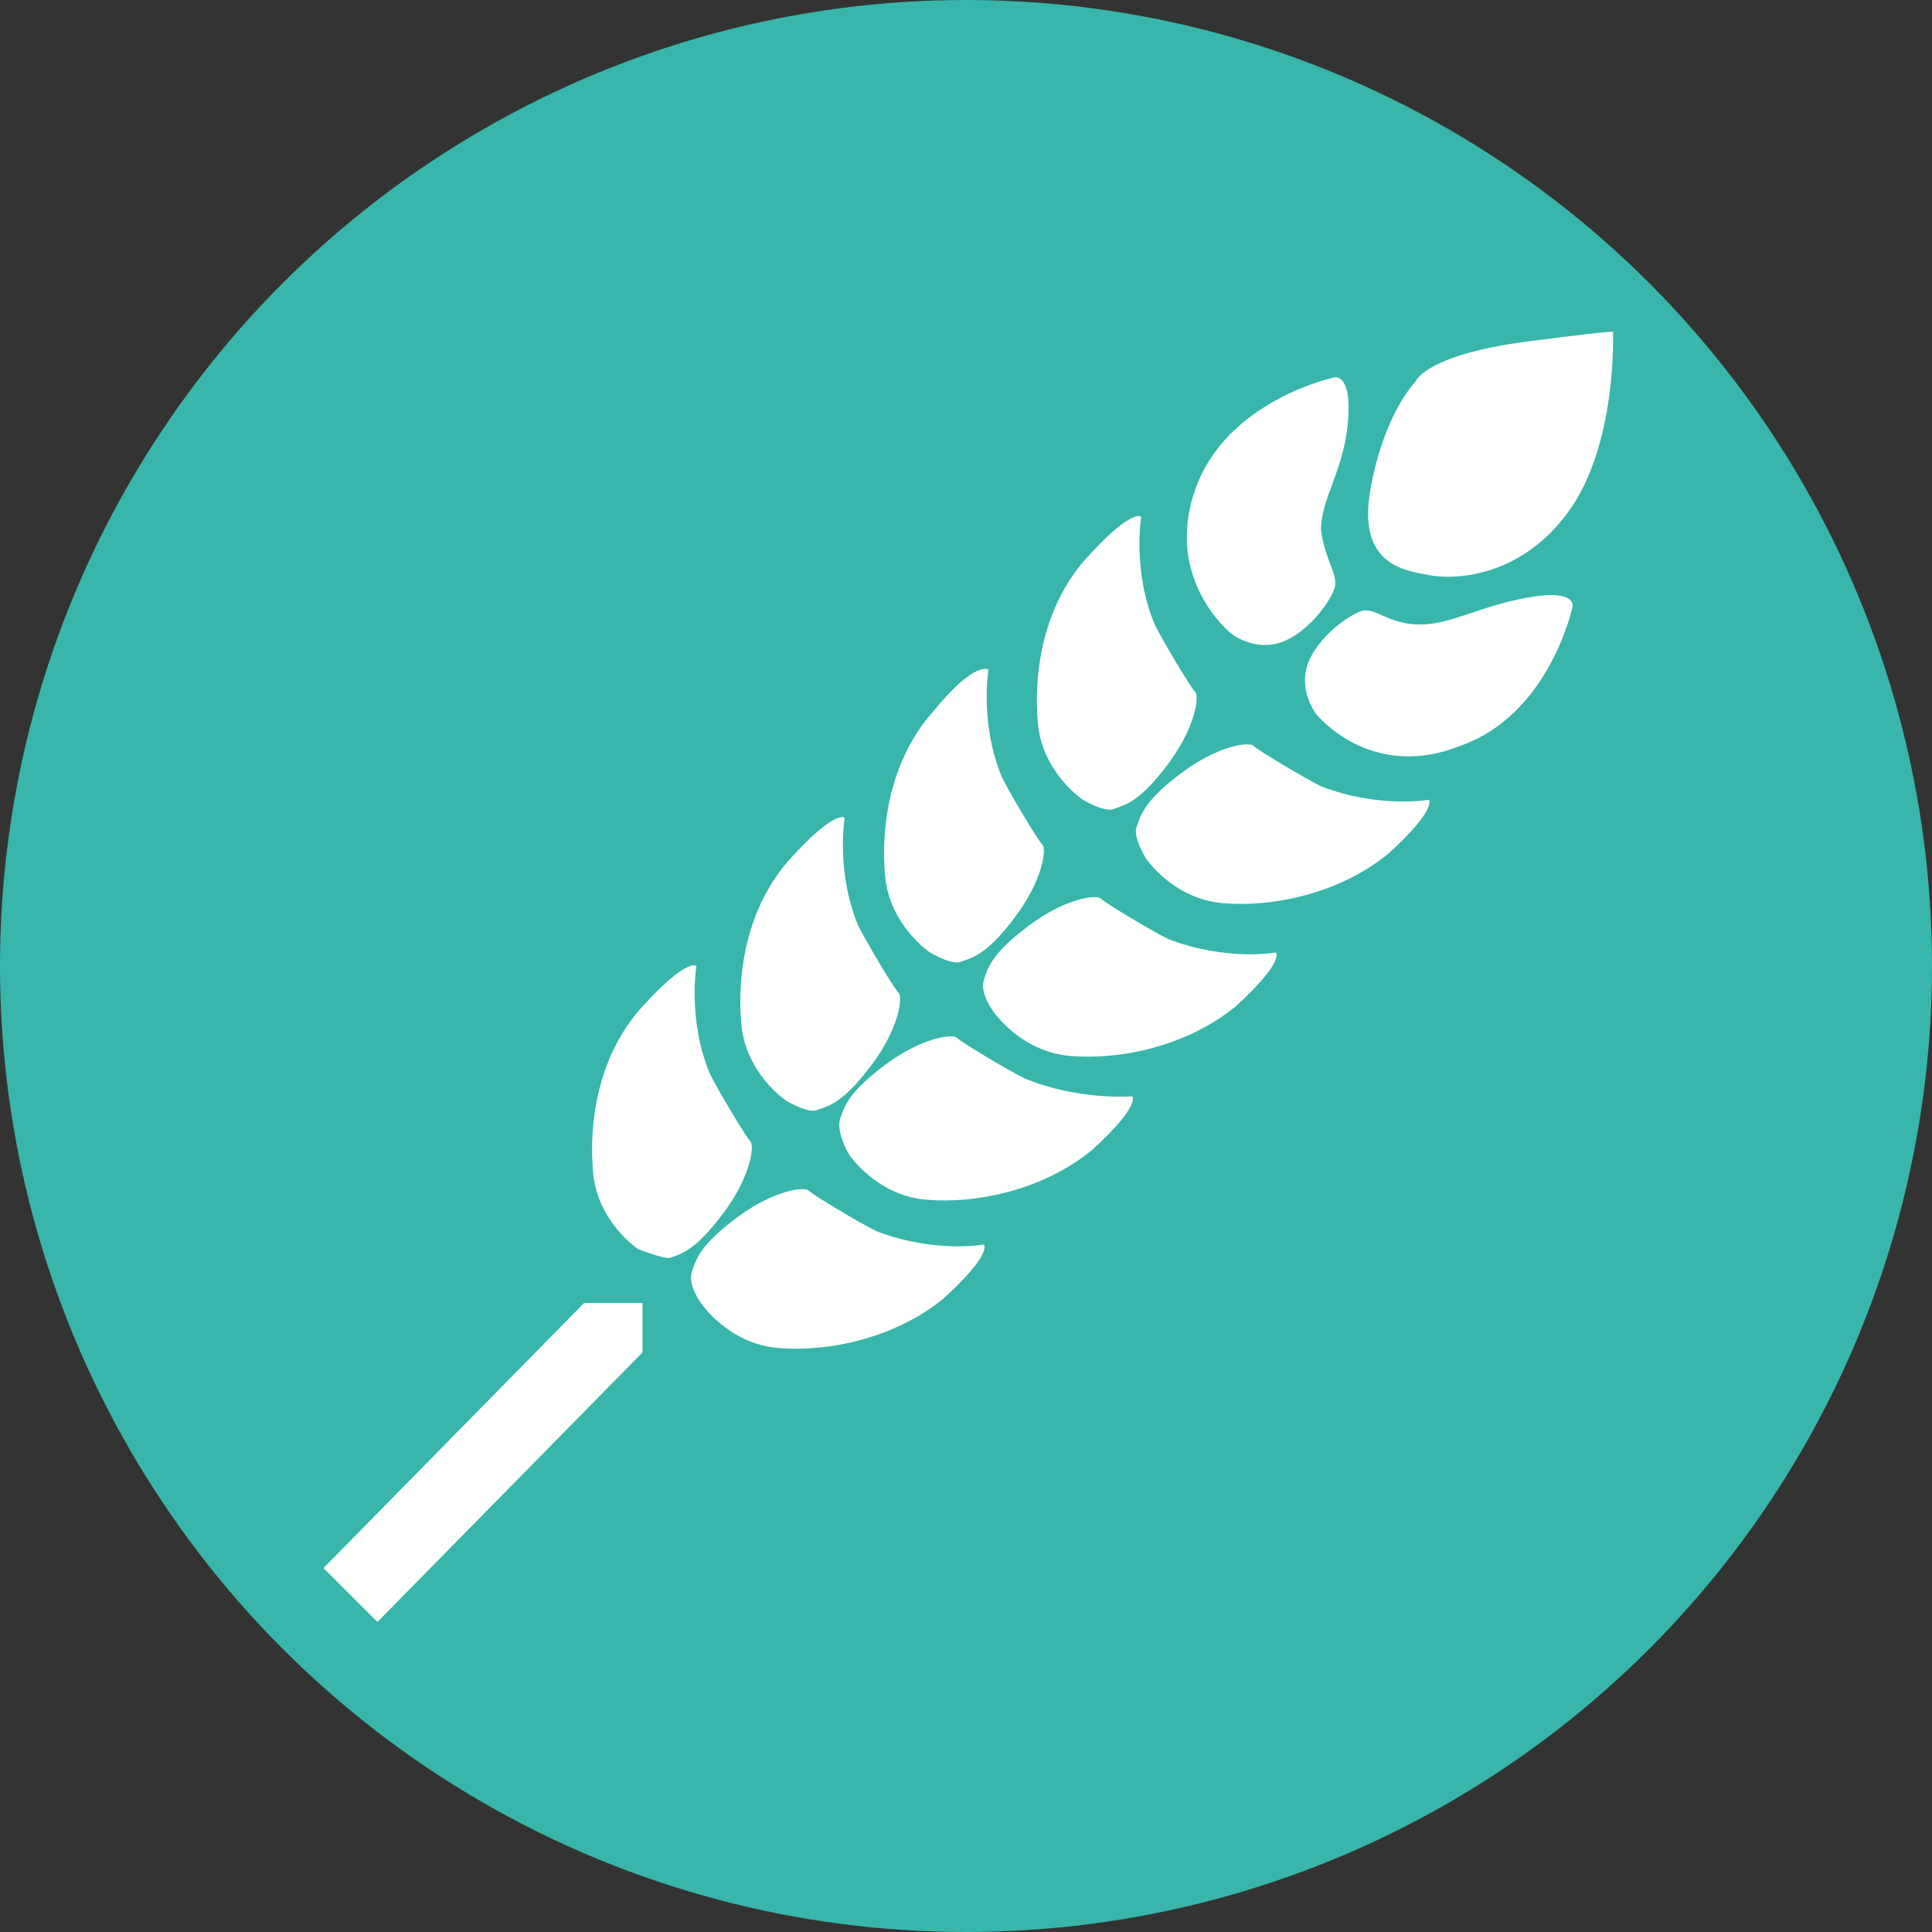 <?xml version="1.0" encoding="utf-8"?>
<!-- Generator: Adobe Illustrator 21.0.0, SVG Export Plug-In . SVG Version: 6.00 Build 0)  -->
<svg version="1.1" id="Layer_1" xmlns="http://www.w3.org/2000/svg" xmlns:xlink="http://www.w3.org/1999/xlink" x="0px" y="0px"
	 viewBox="0 0 43 43" style="enable-background:new 0 0 43 43;" xml:space="preserve">
<rect x="0" y="0" width="43" height="43" fill="#333333" stroke="none"/>
<style type="text/css">
	.st0{fill:#38B6AB;}
	.st1{fill:#FFFFFF;}
</style>
<circle class="st0" cx="21.5" cy="21.5" r="21.5"/>
<polygon class="st1" points="7.2,34.9 13,29 14.3,29 14.3,30.1 8.4,36.1 "/>
<path class="st1" d="M14.2,27.8c0,0-0.9-0.6-1-1.7c-0.1-1.1,0.1-2.6,1.1-3.7s1.2-0.9,1.2-0.9s-0.2,1.2,0.3,2.4
	c0.2,0.4,0.8,1.4,0.9,1.5c0.1,0.1,0,0.8-0.6,1.6c-0.6,0.8-0.9,0.9-1.2,1C14.7,28,14.2,27.8,14.2,27.8z"/>
<path class="st1" d="M17.5,24.5c0,0-0.9-0.6-1-1.7s0.1-2.6,1.1-3.7s1.2-0.9,1.2-0.9s-0.2,1.2,0.3,2.4c0.2,0.4,0.8,1.4,0.9,1.5
	c0.1,0.1,0,0.8-0.6,1.6c-0.6,0.8-0.9,0.9-1.2,1C18,24.8,17.5,24.5,17.5,24.5z"/>
<path class="st1" d="M20.7,21.2c0,0-0.9-0.6-1-1.7c-0.1-1.1,0.1-2.6,1.1-3.7c0.9-1.1,1.2-0.9,1.2-0.9s-0.2,1.2,0.3,2.4
	c0.2,0.4,0.8,1.4,0.9,1.5c0.1,0.1,0,0.8-0.6,1.6c-0.6,0.8-0.9,0.9-1.2,1C21.2,21.5,20.7,21.2,20.7,21.2z"/>
<path class="st1" d="M24.1,17.8c0,0-0.9-0.6-1-1.7s0.1-2.6,1.1-3.7s1.2-0.9,1.2-0.9s-0.2,1.2,0.3,2.4c0.2,0.4,0.8,1.4,0.9,1.5
	s0,0.8-0.6,1.6c-0.6,0.8-0.9,0.9-1.2,1C24.6,18.1,24.1,17.8,24.1,17.8z"/>
<path class="st1" d="M15.6,29c0,0,0.6,0.9,1.7,1s2.6-0.2,3.7-1.1c1.1-1,0.9-1.2,0.9-1.2s-1.1,0.2-2.4-0.3c-0.4-0.2-1.4-0.8-1.5-0.9
	c-0.1-0.1-0.8,0-1.6,0.6c-0.8,0.6-0.9,0.9-1,1.2C15.3,28.6,15.6,29,15.6,29z"/>
<path class="st1" d="M18.9,25.7c0,0,0.6,0.9,1.7,1c1.1,0.1,2.6-0.2,3.7-1.1c1.1-1,0.9-1.2,0.9-1.2S24,24.5,22.8,24
	c-0.4-0.2-1.4-0.8-1.5-0.9s-0.8,0-1.6,0.6s-0.9,0.9-1,1.2S18.9,25.7,18.9,25.7z"/>
<path class="st1" d="M22.1,22.5c0,0,0.6,0.9,1.7,1s2.6-0.2,3.7-1.1c1.1-1,0.9-1.2,0.9-1.2s-1.1,0.2-2.4-0.3
	c-0.4-0.2-1.4-0.8-1.5-0.9c-0.1-0.1-0.8,0-1.6,0.6s-0.9,0.9-1,1.2S22.1,22.5,22.1,22.5z"/>
<path class="st1" d="M25.5,19.1c0,0,0.6,0.9,1.7,1c1.1,0.1,2.6-0.2,3.7-1.1c1.1-1,0.9-1.2,0.9-1.2s-1.1,0.2-2.4-0.3
	c-0.4-0.2-1.4-0.8-1.5-0.9c-0.1-0.1-0.8,0-1.6,0.6s-0.9,0.9-1,1.2C25.2,18.6,25.5,19.1,25.5,19.1z"/>
<path class="st1" d="M27.4,14.1c0,0-1.5-1.2-0.8-3.2s3.1-2.5,3.1-2.5s0.4-0.1,0.3,1s-0.6,1.7-0.6,2.4c0.1,0.7,0.4,1,0.3,1.3
	s-0.6,1-1.2,1.2S27.4,14.1,27.4,14.1z"/>
<path class="st1" d="M31.5,8.5c0,0,0.2-0.6,2.5-0.9s1.9-0.2,1.9-0.2s0.1,2.5-1,4s-2.6,1.5-3.1,1.4c-0.5-0.1-1.6-0.2-1.3-1.9
	S31.5,8.5,31.5,8.5z"/>
<path class="st1" d="M29.3,15.9c0,0,1.2,1.5,3.2,0.7c2-0.7,2.5-3.1,2.5-3.1s0.1-0.4-1-0.2s-1.7,0.6-2.4,0.6c-0.7,0-1-0.4-1.3-0.3
	c-0.3,0.1-1,0.6-1.2,1.2S29.3,15.9,29.3,15.9z"/>
</svg>
